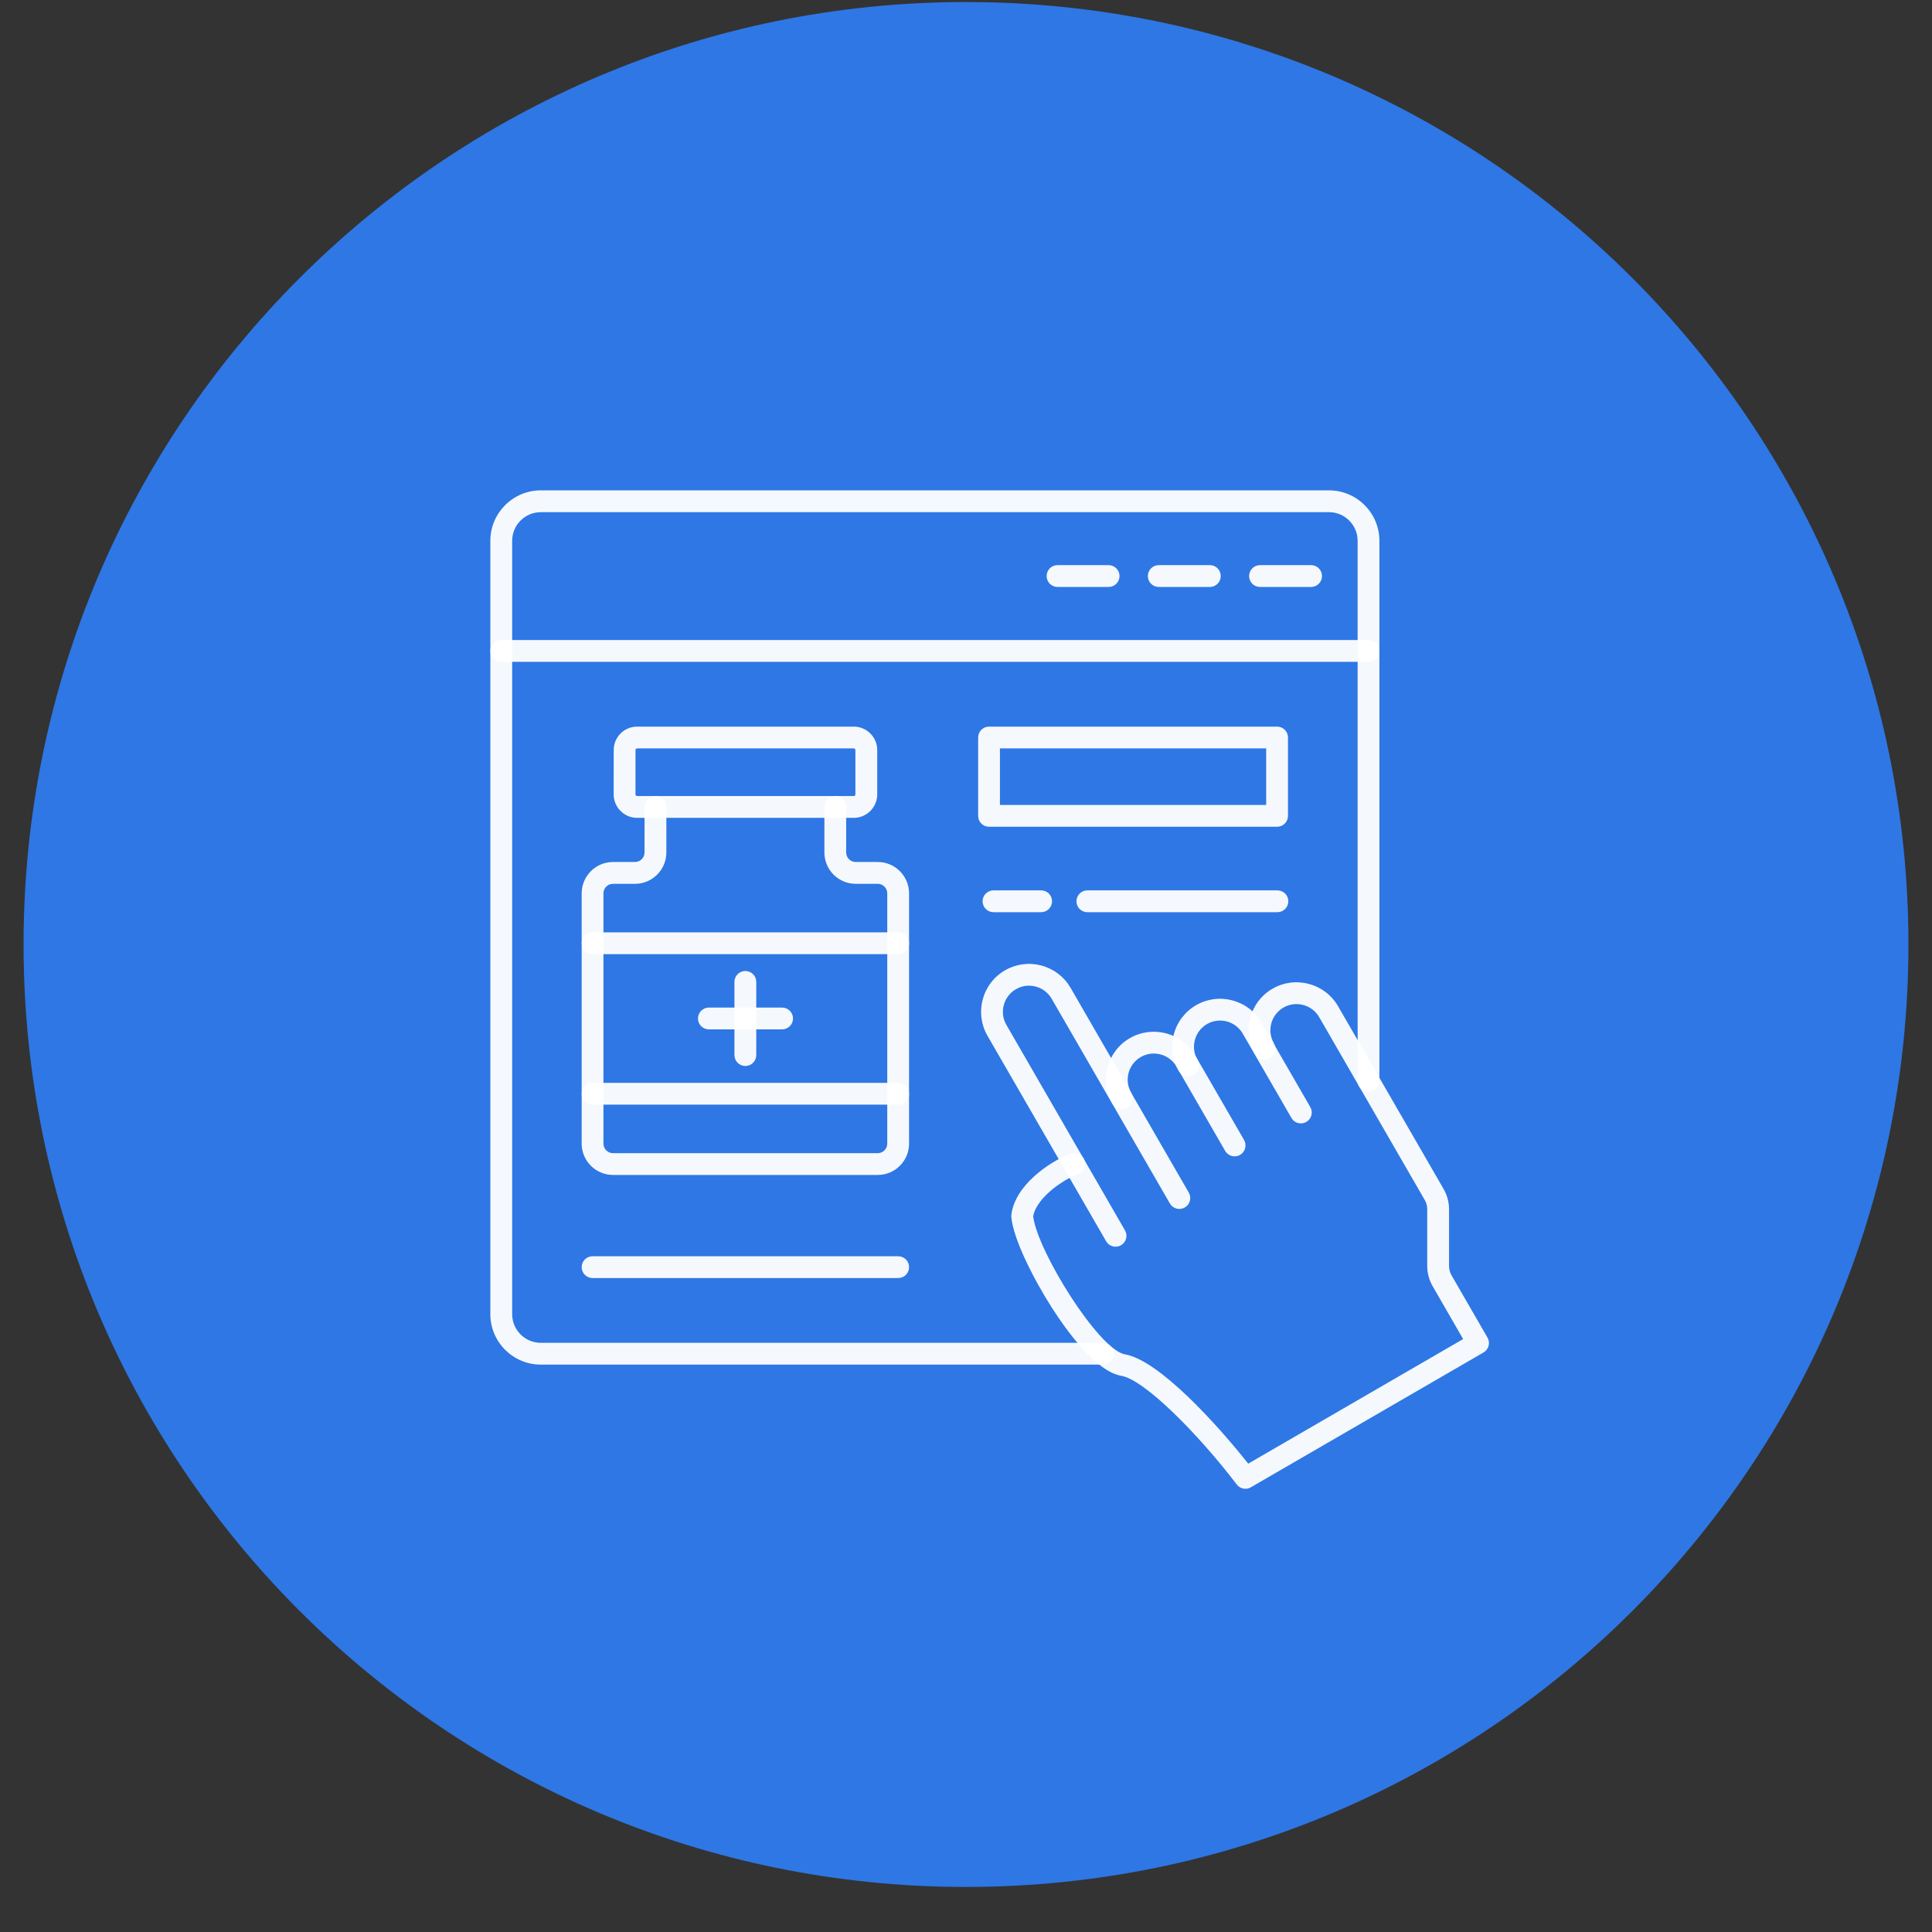<svg width="41" height="41" viewBox="0 0 41 41" fill="none" xmlns="http://www.w3.org/2000/svg">
<rect x="0" y="0" width="41" height="41" fill="#333333" stroke="none"/>
<g clip-path="url(#clip0_286_278)">
<path d="M40.5 20.044C40.5 8.998 31.546 0.043 20.5 0.043C9.454 0.043 0.5 8.998 0.5 20.044C0.5 31.089 9.454 40.044 20.5 40.044C31.546 40.044 40.5 31.089 40.5 20.044Z" fill="#2E77E5"/>
<path fill-rule="evenodd" clip-rule="evenodd" d="M23.405 28.959H11.477C10.887 28.959 10.406 28.48 10.406 27.889L10.406 11.476C10.406 10.886 10.887 10.406 11.477 10.406H28.203C28.793 10.406 29.273 10.886 29.273 11.476L29.273 22.941C29.273 23.069 29.17 23.173 29.042 23.173C28.914 23.173 28.811 23.069 28.811 22.941L28.811 11.476C28.811 11.142 28.538 10.869 28.203 10.869H11.477C11.142 10.869 10.869 11.142 10.869 11.476V27.889C10.869 28.225 11.142 28.497 11.477 28.497H23.405C23.532 28.497 23.636 28.6 23.636 28.728C23.636 28.856 23.532 28.959 23.405 28.959Z" fill="white" fill-opacity="0.95"/>
<path fill-rule="evenodd" clip-rule="evenodd" d="M23.674 26.457C23.594 26.457 23.517 26.416 23.474 26.342L20.956 21.981C20.821 21.747 20.785 21.472 20.856 21.209C20.926 20.946 21.094 20.726 21.329 20.591C21.564 20.456 21.837 20.42 22.101 20.49C22.364 20.561 22.583 20.729 22.719 20.963L25.228 25.309C25.292 25.42 25.254 25.561 25.143 25.625C25.032 25.689 24.891 25.651 24.827 25.54L22.318 21.195C22.244 21.067 22.125 20.976 21.981 20.937C21.837 20.898 21.688 20.918 21.56 20.992C21.433 21.065 21.341 21.185 21.302 21.329C21.264 21.473 21.283 21.622 21.357 21.75L23.874 26.11C23.938 26.221 23.9 26.362 23.79 26.426C23.753 26.447 23.714 26.457 23.674 26.457Z" fill="white" fill-opacity="0.95"/>
<path fill-rule="evenodd" clip-rule="evenodd" d="M26.2 24.539C26.12 24.539 26.043 24.498 26 24.424L24.967 22.635C24.814 22.37 24.474 22.279 24.209 22.432C23.944 22.584 23.852 22.925 24.006 23.19C24.069 23.301 24.032 23.442 23.921 23.506C23.81 23.569 23.669 23.532 23.605 23.421C23.324 22.935 23.491 22.312 23.977 22.031C24.463 21.751 25.087 21.918 25.367 22.403L26.401 24.192C26.464 24.303 26.426 24.445 26.316 24.509C26.279 24.53 26.24 24.539 26.2 24.539Z" fill="white" fill-opacity="0.95"/>
<path fill-rule="evenodd" clip-rule="evenodd" d="M27.607 23.84C27.526 23.84 27.449 23.799 27.406 23.724L26.373 21.935C26.299 21.808 26.18 21.716 26.036 21.677C25.892 21.639 25.743 21.658 25.615 21.732C25.487 21.806 25.396 21.926 25.357 22.069C25.319 22.213 25.338 22.362 25.412 22.49C25.476 22.601 25.438 22.742 25.327 22.806C25.216 22.87 25.075 22.832 25.011 22.721C24.876 22.486 24.84 22.213 24.91 21.949C24.981 21.686 25.149 21.467 25.384 21.331C25.618 21.196 25.892 21.16 26.156 21.231C26.419 21.301 26.638 21.469 26.773 21.704L27.806 23.493C27.871 23.604 27.832 23.745 27.722 23.809C27.686 23.83 27.645 23.84 27.607 23.84Z" fill="white" fill-opacity="0.95"/>
<path fill-rule="evenodd" clip-rule="evenodd" d="M26.43 31.594C26.36 31.594 26.291 31.562 26.246 31.503C25.432 30.436 24.292 29.281 23.794 29.196C23.258 29.105 22.639 28.246 22.317 27.743C21.921 27.122 21.503 26.288 21.462 25.827C21.46 25.811 21.461 25.796 21.463 25.78C21.536 25.162 22.25 24.666 22.711 24.483C22.83 24.436 22.965 24.494 23.011 24.613C23.058 24.732 23 24.866 22.881 24.913C22.462 25.079 21.985 25.466 21.925 25.811C22.016 26.557 23.321 28.647 23.872 28.741C24.594 28.863 25.832 30.23 26.489 31.061L31.05 28.417L30.407 27.302C30.327 27.164 30.288 27.02 30.288 26.861V25.67C30.288 25.591 30.272 25.528 30.232 25.46L27.995 21.585C27.921 21.458 27.802 21.366 27.658 21.328C27.514 21.289 27.365 21.308 27.237 21.382C26.972 21.535 26.881 21.875 27.034 22.14C27.098 22.251 27.06 22.392 26.949 22.456C26.838 22.52 26.697 22.482 26.633 22.371C26.353 21.886 26.52 21.262 27.006 20.981C27.24 20.846 27.514 20.81 27.777 20.881C28.041 20.951 28.26 21.119 28.396 21.354L30.633 25.228C30.712 25.366 30.751 25.511 30.751 25.67L30.751 26.861C30.751 26.939 30.767 27.002 30.807 27.07L31.567 28.386C31.631 28.496 31.593 28.638 31.482 28.702L26.546 31.562C26.51 31.584 26.47 31.594 26.43 31.594Z" fill="white" fill-opacity="0.95"/>
<path fill-rule="evenodd" clip-rule="evenodd" d="M29.042 14.045H10.638C10.51 14.045 10.406 13.941 10.406 13.813C10.406 13.686 10.51 13.582 10.637 13.582H29.042C29.17 13.582 29.273 13.686 29.273 13.813C29.273 13.941 29.17 14.045 29.042 14.045Z" fill="white" fill-opacity="0.95"/>
<path fill-rule="evenodd" clip-rule="evenodd" d="M27.823 12.456H26.739C26.611 12.456 26.508 12.352 26.508 12.225C26.508 12.097 26.611 11.993 26.739 11.993L27.823 11.993C27.951 11.993 28.055 12.097 28.055 12.225C28.055 12.352 27.951 12.456 27.823 12.456Z" fill="white" fill-opacity="0.95"/>
<path fill-rule="evenodd" clip-rule="evenodd" d="M25.675 12.456H24.591C24.463 12.456 24.359 12.352 24.359 12.225C24.36 12.097 24.463 11.993 24.591 11.993L25.675 11.993C25.803 11.993 25.906 12.097 25.906 12.225C25.906 12.352 25.803 12.456 25.675 12.456Z" fill="white" fill-opacity="0.95"/>
<path fill-rule="evenodd" clip-rule="evenodd" d="M23.526 12.456H22.442C22.314 12.456 22.211 12.352 22.211 12.225C22.211 12.097 22.314 11.993 22.442 11.993L23.526 11.993C23.654 11.993 23.758 12.097 23.758 12.225C23.758 12.352 23.654 12.456 23.526 12.456Z" fill="white" fill-opacity="0.95"/>
<path fill-rule="evenodd" clip-rule="evenodd" d="M19.061 20.249H12.575C12.447 20.249 12.344 20.145 12.344 20.017C12.344 19.89 12.447 19.786 12.575 19.786H19.061C19.188 19.786 19.292 19.89 19.292 20.017C19.292 20.145 19.188 20.249 19.061 20.249Z" fill="white" fill-opacity="0.95"/>
<path fill-rule="evenodd" clip-rule="evenodd" d="M19.061 23.442H12.575C12.447 23.442 12.344 23.338 12.344 23.211C12.344 23.083 12.447 22.98 12.575 22.98H19.061C19.188 22.98 19.292 23.083 19.292 23.211C19.292 23.338 19.188 23.442 19.061 23.442Z" fill="white" fill-opacity="0.95"/>
<path fill-rule="evenodd" clip-rule="evenodd" d="M15.817 22.622C15.69 22.622 15.586 22.518 15.586 22.391L15.586 20.837C15.586 20.71 15.69 20.606 15.817 20.606C15.945 20.606 16.049 20.71 16.049 20.837L16.049 22.391C16.049 22.518 15.945 22.622 15.817 22.622Z" fill="white" fill-opacity="0.95"/>
<path fill-rule="evenodd" clip-rule="evenodd" d="M16.597 21.845H15.044C14.916 21.845 14.812 21.741 14.812 21.614C14.812 21.486 14.916 21.382 15.044 21.382H16.597C16.725 21.382 16.829 21.486 16.829 21.614C16.829 21.741 16.725 21.845 16.597 21.845Z" fill="white" fill-opacity="0.95"/>
<path fill-rule="evenodd" clip-rule="evenodd" d="M18.627 24.934H13.008C12.642 24.934 12.344 24.636 12.344 24.269L12.344 18.958C12.344 18.592 12.642 18.293 13.008 18.293H13.476C13.587 18.293 13.678 18.203 13.678 18.091L13.678 17.125C13.678 16.997 13.782 16.894 13.909 16.894C14.037 16.893 14.141 16.997 14.141 17.125L14.141 18.091C14.141 18.458 13.842 18.756 13.476 18.756H13.008C12.897 18.756 12.806 18.847 12.806 18.958L12.806 24.269C12.806 24.381 12.897 24.472 13.008 24.472H18.627C18.738 24.472 18.829 24.381 18.829 24.269L18.829 18.958C18.829 18.847 18.738 18.756 18.627 18.756H18.159C17.793 18.756 17.495 18.458 17.495 18.091L17.495 17.125C17.495 16.997 17.599 16.894 17.726 16.894C17.854 16.893 17.957 16.997 17.957 17.125L17.957 18.091C17.957 18.203 18.048 18.293 18.159 18.293H18.627C18.994 18.293 19.292 18.592 19.292 18.958L19.292 24.269C19.292 24.636 18.994 24.934 18.627 24.934Z" fill="white" fill-opacity="0.95"/>
<path fill-rule="evenodd" clip-rule="evenodd" d="M13.521 15.882C13.502 15.882 13.486 15.898 13.486 15.917L13.486 16.858C13.486 16.877 13.502 16.893 13.521 16.893L18.118 16.893C18.137 16.893 18.153 16.877 18.153 16.858L18.153 15.917C18.153 15.898 18.137 15.882 18.118 15.882L13.521 15.882ZM18.118 17.356H13.521C13.247 17.356 13.023 17.133 13.023 16.858L13.024 15.917C13.024 15.643 13.246 15.42 13.521 15.42H18.118C18.392 15.42 18.616 15.643 18.616 15.917L18.616 16.858C18.616 17.133 18.392 17.356 18.118 17.356Z" fill="white" fill-opacity="0.95"/>
<path fill-rule="evenodd" clip-rule="evenodd" d="M19.061 27.122H12.575C12.447 27.122 12.344 27.019 12.344 26.891C12.344 26.763 12.447 26.66 12.575 26.66H19.061C19.188 26.66 19.292 26.763 19.292 26.891C19.292 27.019 19.188 27.122 19.061 27.122Z" fill="white" fill-opacity="0.95"/>
<path fill-rule="evenodd" clip-rule="evenodd" d="M21.22 17.082H26.87V15.882H21.22V17.082ZM27.102 17.545H20.989C20.861 17.545 20.758 17.441 20.758 17.314L20.758 15.651C20.758 15.523 20.861 15.42 20.989 15.42H27.102C27.229 15.42 27.333 15.523 27.333 15.651L27.333 17.314C27.333 17.441 27.229 17.545 27.102 17.545Z" fill="white" fill-opacity="0.95"/>
<path fill-rule="evenodd" clip-rule="evenodd" d="M22.095 19.358H21.083C20.955 19.358 20.852 19.254 20.852 19.126C20.852 18.999 20.955 18.895 21.083 18.895H22.095C22.223 18.895 22.326 18.999 22.326 19.126C22.326 19.254 22.223 19.358 22.095 19.358Z" fill="white" fill-opacity="0.95"/>
<path fill-rule="evenodd" clip-rule="evenodd" d="M27.109 19.358H23.075C22.947 19.358 22.844 19.254 22.844 19.126C22.844 18.999 22.947 18.895 23.075 18.895H27.109C27.237 18.895 27.34 18.999 27.34 19.126C27.34 19.254 27.237 19.358 27.109 19.358Z" fill="white" fill-opacity="0.95"/>
</g>
<defs>
<clipPath id="clip0_286_278">
<rect width="41" height="41" fill="white"/>
</clipPath>
</defs>
</svg>
